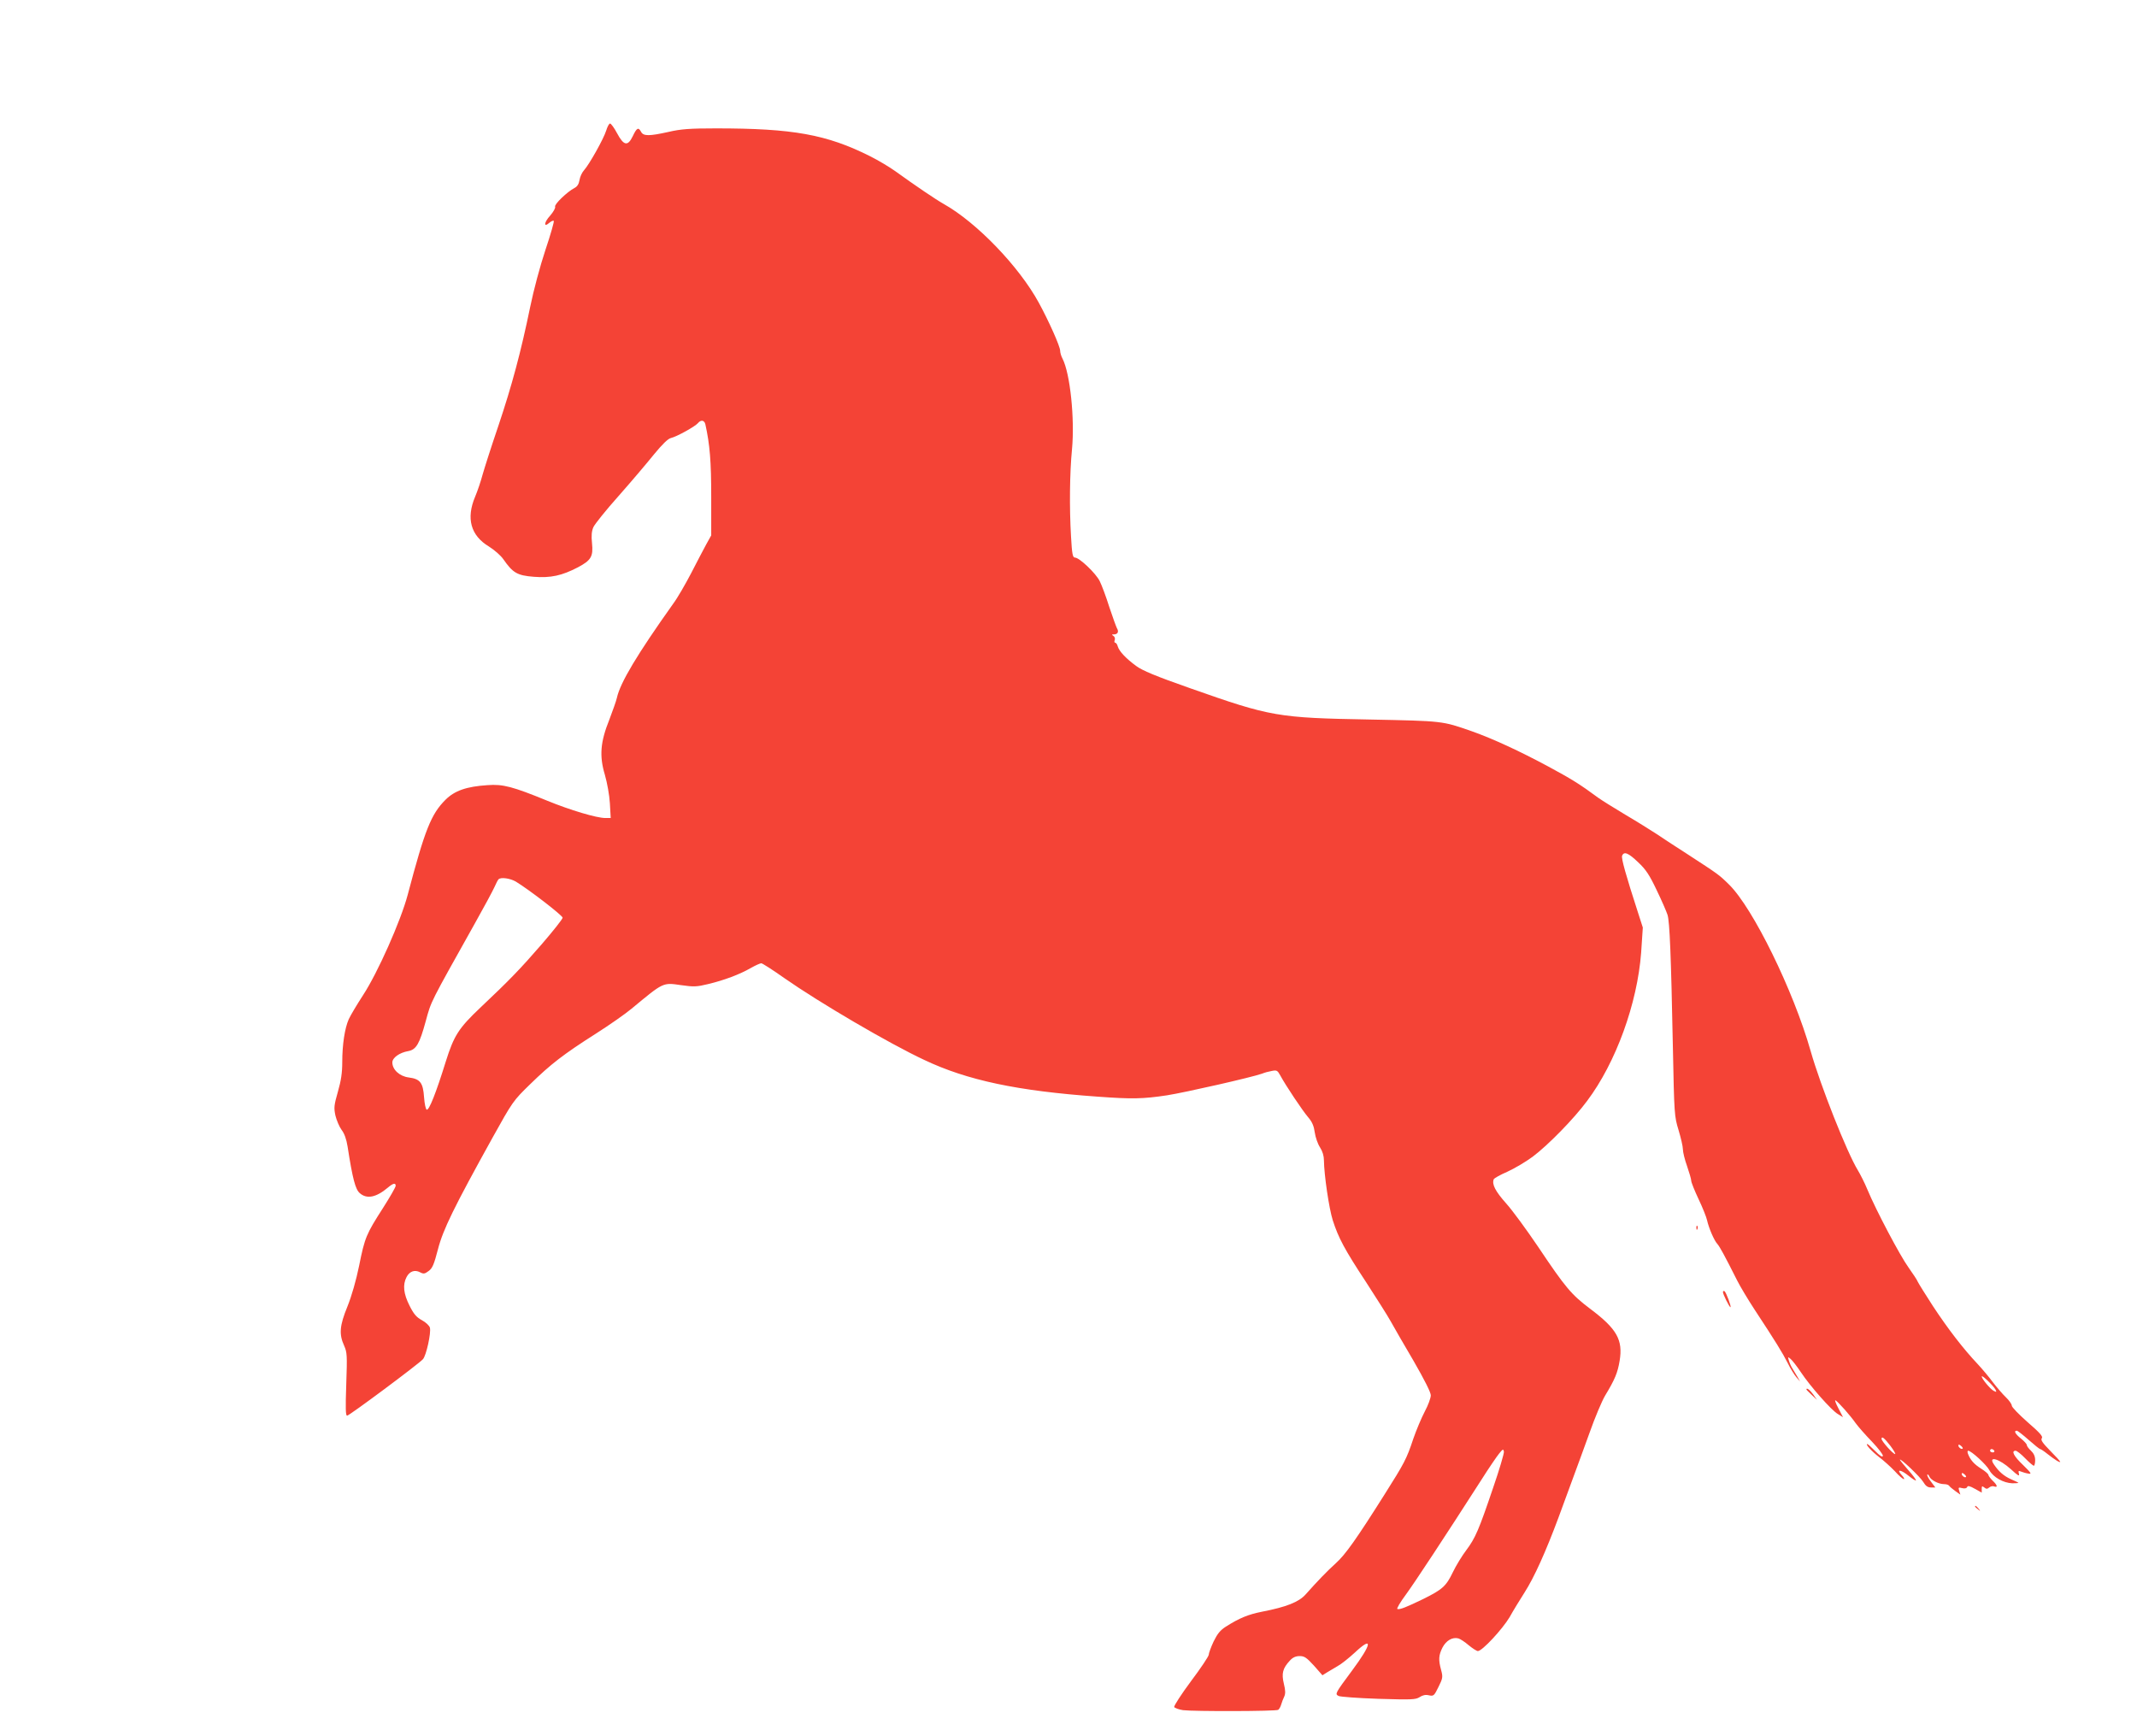 <?xml version="1.0" standalone="no"?>
<!DOCTYPE svg PUBLIC "-//W3C//DTD SVG 20010904//EN"
 "http://www.w3.org/TR/2001/REC-SVG-20010904/DTD/svg10.dtd">
<svg version="1.0" xmlns="http://www.w3.org/2000/svg"
 width="1280pt" height="1040pt" viewBox="0 0 1280 1040"
 preserveAspectRatio="xMidYMid meet">
<g transform="translate(0,1040) scale(0.1,-0.1)"
fill="#f44336" stroke="none">
<path d="M3631 9618 c-15 -49 -102 -204 -133 -238 -12 -13 -24 -39 -27 -59 -4
-24 -14 -39 -30 -47 -43 -22 -122 -98 -116 -112 3 -8 -11 -32 -30 -54 -37 -40
-40 -74 -4 -42 11 9 22 14 26 11 3 -4 -19 -82 -50 -174 -32 -96 -71 -242 -91
-340 -56 -272 -110 -473 -191 -714 -42 -123 -84 -255 -95 -294 -10 -38 -30
-97 -44 -130 -55 -130 -27 -233 83 -299 32 -20 71 -54 86 -76 57 -82 83 -97
182 -105 102 -8 169 7 265 57 79 42 92 65 84 144 -5 45 -2 73 8 96 8 18 76
103 152 188 75 85 170 197 211 248 50 61 84 94 101 98 35 8 145 69 162 89 18
22 39 19 45 -7 27 -122 35 -223 35 -434 l0 -231 -30 -54 c-16 -30 -57 -107
-90 -172 -34 -65 -82 -149 -109 -185 -214 -301 -316 -471 -336 -562 -4 -19
-25 -77 -45 -130 -54 -134 -61 -218 -27 -331 14 -49 27 -121 30 -171 l5 -88
-32 0 c-52 0 -210 47 -349 104 -205 84 -265 100 -356 93 -126 -8 -198 -33
-253 -88 -86 -86 -123 -179 -226 -569 -41 -155 -180 -468 -268 -602 -37 -57
-75 -121 -85 -143 -24 -54 -39 -152 -39 -257 0 -64 -7 -111 -26 -177 -23 -81
-25 -96 -15 -143 7 -28 23 -67 37 -86 17 -22 29 -56 36 -100 30 -194 47 -257
73 -279 42 -37 98 -26 168 33 32 27 47 30 47 11 0 -8 -34 -67 -76 -133 -100
-156 -109 -176 -143 -346 -18 -88 -45 -182 -70 -244 -47 -115 -51 -166 -20
-234 18 -41 19 -56 13 -232 -5 -143 -4 -188 5 -188 13 0 428 309 454 338 20
21 50 158 42 189 -3 12 -24 32 -48 45 -33 18 -49 37 -74 87 -36 71 -42 125
-18 171 18 35 49 46 81 29 21 -11 28 -10 52 8 22 16 32 40 55 129 31 120 96
252 327 669 120 216 124 222 226 321 123 120 199 179 394 303 80 51 176 118
213 149 192 159 186 157 296 141 77 -11 95 -10 161 6 97 23 192 59 256 96 28
16 57 29 64 29 6 0 69 -40 138 -89 209 -146 626 -391 838 -490 257 -122 559
-186 1039 -220 204 -15 269 -14 415 8 113 18 509 108 570 130 14 6 40 13 58
16 29 6 34 3 50 -26 32 -60 135 -214 168 -252 24 -28 34 -53 39 -90 4 -29 18
-69 31 -89 16 -25 24 -52 24 -80 1 -85 30 -285 53 -358 34 -105 69 -172 200
-371 62 -96 129 -201 147 -234 18 -33 80 -140 137 -237 65 -113 103 -188 103
-206 0 -16 -16 -60 -36 -97 -20 -38 -51 -112 -69 -164 -40 -121 -54 -146 -172
-333 -168 -266 -234 -360 -292 -412 -54 -49 -107 -104 -181 -187 -40 -45 -115
-75 -260 -103 -85 -17 -136 -38 -218 -90 -33 -21 -50 -42 -73 -89 -16 -34 -29
-70 -29 -79 0 -9 -48 -81 -106 -158 -58 -78 -103 -148 -101 -155 3 -6 27 -15
53 -19 65 -8 556 -7 570 2 6 4 14 18 18 32 4 14 12 35 18 47 8 17 8 37 -2 77
-15 62 -7 93 36 139 17 19 35 27 59 27 28 0 41 -9 85 -57 l51 -58 27 17 c15 9
44 26 64 38 21 11 67 48 103 81 110 103 103 53 -16 -107 -103 -139 -104 -141
-81 -153 10 -5 117 -13 238 -17 200 -6 223 -5 247 10 18 12 36 16 56 11 28 -6
31 -3 57 50 26 52 27 60 16 101 -17 62 -15 89 8 135 22 42 59 64 95 55 11 -3
39 -21 62 -41 23 -19 48 -35 55 -35 26 0 147 131 190 203 22 40 63 106 89 147
59 92 128 246 204 450 31 85 72 196 90 245 19 50 61 167 95 260 33 94 76 195
94 225 58 96 75 136 87 208 21 126 -16 192 -176 312 -113 85 -149 128 -311
370 -69 102 -155 220 -193 262 -64 72 -86 114 -74 144 2 6 39 27 81 45 42 19
110 59 152 90 92 69 246 226 326 334 173 230 301 584 324 889 l10 150 -29 90
c-72 222 -101 325 -95 340 11 28 38 17 96 -39 46 -43 68 -76 111 -167 30 -62
59 -129 65 -148 13 -42 21 -242 32 -790 8 -407 9 -417 34 -499 14 -47 26 -98
26 -115 0 -17 11 -62 25 -101 13 -38 25 -78 25 -88 0 -9 20 -59 44 -110 24
-50 47 -108 51 -127 10 -45 42 -121 62 -142 14 -16 43 -69 118 -218 18 -36 66
-116 106 -177 123 -187 165 -255 197 -318 16 -33 40 -71 52 -85 l22 -25 -16
28 c-9 15 -22 37 -30 50 -8 12 -17 33 -21 47 -7 23 -7 24 10 10 10 -8 38 -44
62 -80 55 -83 182 -227 221 -250 l31 -19 -28 54 c-16 30 -23 51 -17 47 17 -10
88 -90 121 -137 16 -22 60 -72 98 -111 38 -40 67 -78 65 -85 -3 -9 -19 1 -46
29 -23 23 -44 42 -47 42 -14 0 24 -42 69 -77 28 -21 70 -59 95 -85 24 -27 49
-48 54 -48 6 0 0 11 -13 25 -34 37 -3 32 43 -6 21 -17 40 -29 43 -27 2 3 -18
31 -46 62 -27 31 -50 59 -50 62 0 13 122 -103 139 -132 15 -25 27 -34 47 -34
l26 0 -27 36 c-15 19 -24 38 -21 41 3 3 8 -2 12 -11 8 -21 55 -46 88 -46 14 0
27 -4 31 -10 3 -5 19 -19 36 -31 l31 -22 -7 23 c-6 20 -5 22 18 16 16 -4 27
-1 30 7 3 9 16 6 46 -11 l41 -23 0 22 c0 18 2 19 15 9 12 -10 18 -10 30 0 8 7
22 10 30 6 23 -8 18 9 -10 35 -13 13 -25 29 -25 34 0 6 -20 23 -44 38 -43 27
-65 53 -79 90 -3 9 -3 17 2 17 18 0 110 -84 127 -117 23 -42 84 -76 137 -78
20 0 37 1 37 3 0 1 -20 11 -44 21 -43 19 -74 46 -103 89 -37 54 31 35 102 -29
41 -38 52 -44 48 -28 -5 19 -3 21 13 14 10 -4 30 -10 44 -12 21 -4 16 4 -32
51 -56 53 -73 86 -45 86 7 0 33 -20 57 -45 24 -25 48 -45 52 -45 4 0 8 15 8
33 0 23 -8 41 -25 57 -14 13 -25 28 -25 34 0 6 -16 24 -35 39 -34 27 -45 47
-25 47 5 0 37 -25 71 -55 34 -30 65 -55 69 -55 4 0 25 -14 46 -31 42 -33 74
-53 74 -45 0 3 -27 33 -60 66 -47 48 -58 65 -50 75 8 10 -11 32 -85 96 -52 46
-95 90 -95 99 0 9 -16 32 -36 51 -19 18 -54 59 -77 89 -22 30 -64 80 -92 110
-85 90 -176 208 -267 346 -46 71 -87 137 -91 146 -3 9 -28 47 -55 85 -51 70
-196 345 -247 468 -16 39 -42 90 -57 115 -65 106 -224 507 -283 715 -103 362
-345 855 -488 996 -61 60 -63 61 -252 184 -66 42 -148 96 -182 119 -34 22
-118 75 -188 116 -69 41 -142 87 -163 102 -108 80 -160 112 -297 186 -175 94
-333 167 -460 212 -178 62 -169 61 -610 70 -553 10 -593 17 -1075 187 -208 73
-287 106 -325 134 -61 45 -101 87 -110 117 -3 12 -10 22 -15 22 -5 0 -7 7 -3
16 3 9 0 20 -8 25 -11 7 -11 9 3 9 23 0 31 16 18 37 -5 10 -26 68 -46 128 -19
61 -45 130 -57 154 -23 47 -122 141 -148 141 -14 0 -18 20 -24 128 -10 168 -8
380 6 521 17 183 -11 454 -57 543 -8 15 -14 36 -14 47 0 26 -68 178 -128 288
-119 218 -373 481 -569 591 -48 27 -169 109 -291 197 -35 25 -102 65 -150 89
-261 131 -463 167 -923 167 -157 0 -211 -4 -284 -21 -117 -26 -151 -26 -165 0
-16 30 -26 25 -50 -26 -30 -62 -54 -57 -94 18 -17 32 -36 58 -42 58 -6 0 -16
-19 -23 -42z m-541 -4499 c79 -48 280 -203 280 -216 0 -8 -57 -80 -127 -161
-124 -143 -191 -213 -365 -377 -131 -124 -159 -168 -208 -324 -58 -187 -100
-293 -114 -288 -6 2 -13 34 -16 74 -6 88 -23 110 -92 119 -55 7 -98 47 -98 90
0 28 43 59 96 68 47 9 67 43 104 179 34 124 22 99 295 587 54 96 106 193 116
215 10 23 21 44 25 48 14 14 70 6 104 -14z m8862 -3042 c8 -16 7 -17 -11 -8
-21 12 -71 72 -71 86 0 12 69 -55 82 -78z m-628 -339 c20 -27 32 -48 27 -48
-12 0 -81 77 -81 91 0 19 17 5 54 -43z m432 -15 c-7 -7 -26 7 -26 19 0 6 6 6
15 -2 9 -7 13 -15 11 -17z m-2812 -233 c-86 -254 -107 -303 -161 -375 -25 -33
-62 -93 -81 -133 -40 -83 -62 -103 -177 -160 -101 -49 -141 -65 -155 -60 -6 2
17 41 52 88 56 77 231 343 448 681 46 73 96 146 110 163 22 27 25 28 28 10 1
-11 -27 -107 -64 -214z m3001 220 c3 -5 -1 -10 -9 -10 -9 0 -16 5 -16 10 0 6
4 10 9 10 6 0 13 -4 16 -10z m-169 -157 c-7 -7 -26 7 -26 19 0 6 6 6 15 -2 9
-7 13 -15 11 -17z"/>
<path d="M10161 3044 c0 -11 3 -14 6 -6 3 7 2 16 -1 19 -3 4 -6 -2 -5 -13z"/>
<path d="M10320 2660 c0 -12 38 -90 45 -90 7 0 -26 90 -36 96 -5 3 -9 0 -9 -6z"/>
<path d="M10820 2077 c0 -2 14 -16 32 -33 l31 -29 -23 33 c-20 27 -40 42 -40
29z"/>
<path d="M11830 1376 c0 -2 8 -10 18 -17 15 -13 16 -12 3 4 -13 16 -21 21 -21
13z"/>
</g>
</svg>
